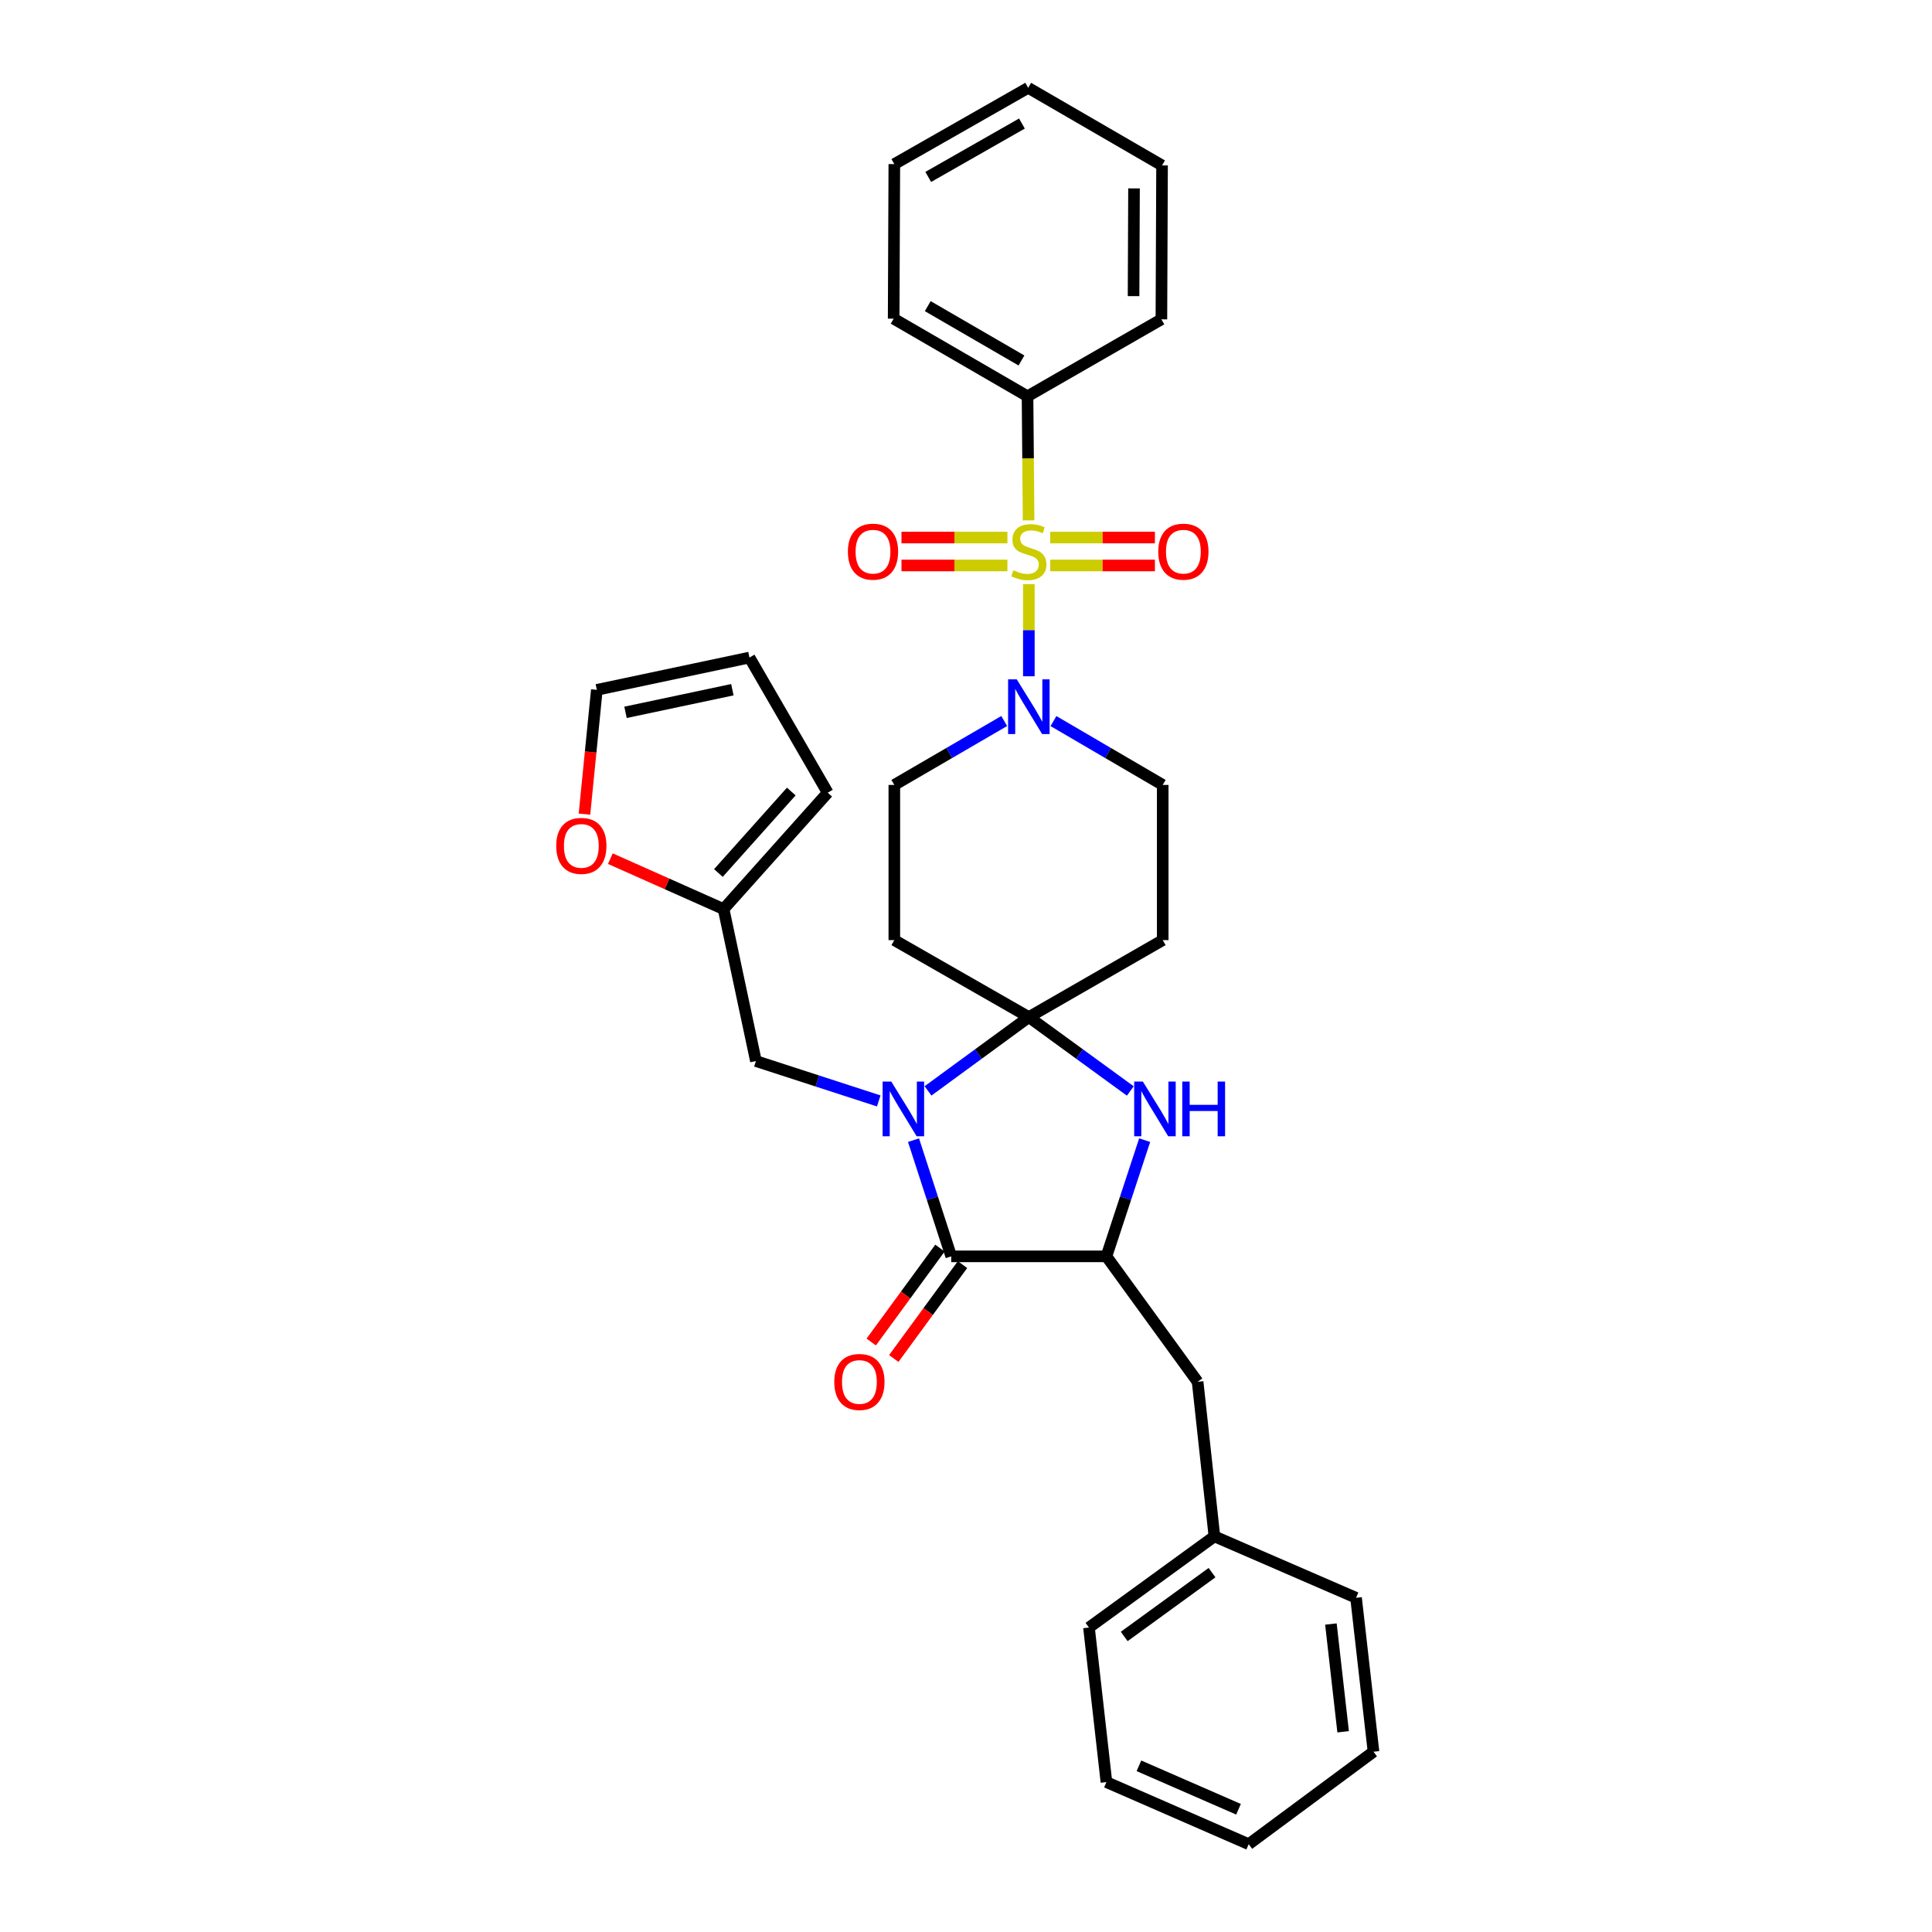 <?xml version='1.0' encoding='iso-8859-1'?>
<svg version='1.1' baseProfile='full'
              xmlns='http://www.w3.org/2000/svg'
                      xmlns:rdkit='http://www.rdkit.org/xml'
                      xmlns:xlink='http://www.w3.org/1999/xlink'
                  xml:space='preserve'
width='1000px' height='1000px' viewBox='0 0 1000 1000'>
<!-- END OF HEADER -->
<rect style='opacity:1.0;fill:#FFFFFF;stroke:none' width='1000' height='1000' x='0' y='0'> </rect>
<path class='bond-1' d='M 480.336,564.643 L 506.433,545.548' style='fill:none;fill-rule:evenodd;stroke:#0000FF;stroke-width:6px;stroke-linecap:butt;stroke-linejoin:miter;stroke-opacity:1' />
<path class='bond-1' d='M 506.433,545.548 L 532.53,526.452' style='fill:none;fill-rule:evenodd;stroke:#000000;stroke-width:6px;stroke-linecap:butt;stroke-linejoin:miter;stroke-opacity:1' />
<path class='bond-2' d='M 472.832,590.14 L 482.595,620.213' style='fill:none;fill-rule:evenodd;stroke:#0000FF;stroke-width:6px;stroke-linecap:butt;stroke-linejoin:miter;stroke-opacity:1' />
<path class='bond-2' d='M 482.595,620.213 L 492.358,650.286' style='fill:none;fill-rule:evenodd;stroke:#000000;stroke-width:6px;stroke-linecap:butt;stroke-linejoin:miter;stroke-opacity:1' />
<path class='bond-8' d='M 454.838,569.837 L 423.052,559.519' style='fill:none;fill-rule:evenodd;stroke:#0000FF;stroke-width:6px;stroke-linecap:butt;stroke-linejoin:miter;stroke-opacity:1' />
<path class='bond-8' d='M 423.052,559.519 L 391.265,549.201' style='fill:none;fill-rule:evenodd;stroke:#000000;stroke-width:6px;stroke-linecap:butt;stroke-linejoin:miter;stroke-opacity:1' />
<path class='bond-0' d='M 532.53,302.347 L 532.53,326.191' style='fill:none;fill-rule:evenodd;stroke:#CCCC00;stroke-width:6px;stroke-linecap:butt;stroke-linejoin:miter;stroke-opacity:1' />
<path class='bond-0' d='M 532.53,326.191 L 532.53,350.034' style='fill:none;fill-rule:evenodd;stroke:#0000FF;stroke-width:6px;stroke-linecap:butt;stroke-linejoin:miter;stroke-opacity:1' />
<path class='bond-9' d='M 543.609,292.689 L 570.7,292.689' style='fill:none;fill-rule:evenodd;stroke:#CCCC00;stroke-width:6px;stroke-linecap:butt;stroke-linejoin:miter;stroke-opacity:1' />
<path class='bond-9' d='M 570.7,292.689 L 597.79,292.689' style='fill:none;fill-rule:evenodd;stroke:#FF0000;stroke-width:6px;stroke-linecap:butt;stroke-linejoin:miter;stroke-opacity:1' />
<path class='bond-9' d='M 543.609,278.23 L 570.7,278.23' style='fill:none;fill-rule:evenodd;stroke:#CCCC00;stroke-width:6px;stroke-linecap:butt;stroke-linejoin:miter;stroke-opacity:1' />
<path class='bond-9' d='M 570.7,278.23 L 597.79,278.23' style='fill:none;fill-rule:evenodd;stroke:#FF0000;stroke-width:6px;stroke-linecap:butt;stroke-linejoin:miter;stroke-opacity:1' />
<path class='bond-10' d='M 521.433,278.23 L 494.018,278.23' style='fill:none;fill-rule:evenodd;stroke:#CCCC00;stroke-width:6px;stroke-linecap:butt;stroke-linejoin:miter;stroke-opacity:1' />
<path class='bond-10' d='M 494.018,278.23 L 466.603,278.23' style='fill:none;fill-rule:evenodd;stroke:#FF0000;stroke-width:6px;stroke-linecap:butt;stroke-linejoin:miter;stroke-opacity:1' />
<path class='bond-10' d='M 521.433,292.689 L 494.018,292.689' style='fill:none;fill-rule:evenodd;stroke:#CCCC00;stroke-width:6px;stroke-linecap:butt;stroke-linejoin:miter;stroke-opacity:1' />
<path class='bond-10' d='M 494.018,292.689 L 466.603,292.689' style='fill:none;fill-rule:evenodd;stroke:#FF0000;stroke-width:6px;stroke-linecap:butt;stroke-linejoin:miter;stroke-opacity:1' />
<path class='bond-11' d='M 532.393,269.331 L 532.12,237.223' style='fill:none;fill-rule:evenodd;stroke:#CCCC00;stroke-width:6px;stroke-linecap:butt;stroke-linejoin:miter;stroke-opacity:1' />
<path class='bond-11' d='M 532.12,237.223 L 531.847,205.115' style='fill:none;fill-rule:evenodd;stroke:#000000;stroke-width:6px;stroke-linecap:butt;stroke-linejoin:miter;stroke-opacity:1' />
<path class='bond-3' d='M 532.53,526.452 L 558.784,545.568' style='fill:none;fill-rule:evenodd;stroke:#000000;stroke-width:6px;stroke-linecap:butt;stroke-linejoin:miter;stroke-opacity:1' />
<path class='bond-3' d='M 558.784,545.568 L 585.038,564.685' style='fill:none;fill-rule:evenodd;stroke:#0000FF;stroke-width:6px;stroke-linecap:butt;stroke-linejoin:miter;stroke-opacity:1' />
<path class='bond-6' d='M 532.53,526.452 L 462.901,486.601' style='fill:none;fill-rule:evenodd;stroke:#000000;stroke-width:6px;stroke-linecap:butt;stroke-linejoin:miter;stroke-opacity:1' />
<path class='bond-7' d='M 532.53,526.452 L 601.821,486.601' style='fill:none;fill-rule:evenodd;stroke:#000000;stroke-width:6px;stroke-linecap:butt;stroke-linejoin:miter;stroke-opacity:1' />
<path class='bond-5' d='M 492.358,650.286 L 572.686,650.286' style='fill:none;fill-rule:evenodd;stroke:#000000;stroke-width:6px;stroke-linecap:butt;stroke-linejoin:miter;stroke-opacity:1' />
<path class='bond-15' d='M 486.524,646.016 L 468.736,670.319' style='fill:none;fill-rule:evenodd;stroke:#000000;stroke-width:6px;stroke-linecap:butt;stroke-linejoin:miter;stroke-opacity:1' />
<path class='bond-15' d='M 468.736,670.319 L 450.948,694.622' style='fill:none;fill-rule:evenodd;stroke:#FF0000;stroke-width:6px;stroke-linecap:butt;stroke-linejoin:miter;stroke-opacity:1' />
<path class='bond-15' d='M 498.192,654.556 L 480.403,678.859' style='fill:none;fill-rule:evenodd;stroke:#000000;stroke-width:6px;stroke-linecap:butt;stroke-linejoin:miter;stroke-opacity:1' />
<path class='bond-15' d='M 480.403,678.859 L 462.615,703.162' style='fill:none;fill-rule:evenodd;stroke:#FF0000;stroke-width:6px;stroke-linecap:butt;stroke-linejoin:miter;stroke-opacity:1' />
<path class='bond-32' d='M 592.476,590.143 L 582.581,620.214' style='fill:none;fill-rule:evenodd;stroke:#0000FF;stroke-width:6px;stroke-linecap:butt;stroke-linejoin:miter;stroke-opacity:1' />
<path class='bond-32' d='M 582.581,620.214 L 572.686,650.286' style='fill:none;fill-rule:evenodd;stroke:#000000;stroke-width:6px;stroke-linecap:butt;stroke-linejoin:miter;stroke-opacity:1' />
<path class='bond-4' d='M 545.276,373.23 L 573.549,389.756' style='fill:none;fill-rule:evenodd;stroke:#0000FF;stroke-width:6px;stroke-linecap:butt;stroke-linejoin:miter;stroke-opacity:1' />
<path class='bond-4' d='M 573.549,389.756 L 601.821,406.281' style='fill:none;fill-rule:evenodd;stroke:#000000;stroke-width:6px;stroke-linecap:butt;stroke-linejoin:miter;stroke-opacity:1' />
<path class='bond-33' d='M 519.776,373.198 L 491.339,389.74' style='fill:none;fill-rule:evenodd;stroke:#0000FF;stroke-width:6px;stroke-linecap:butt;stroke-linejoin:miter;stroke-opacity:1' />
<path class='bond-33' d='M 491.339,389.74 L 462.901,406.281' style='fill:none;fill-rule:evenodd;stroke:#000000;stroke-width:6px;stroke-linecap:butt;stroke-linejoin:miter;stroke-opacity:1' />
<path class='bond-17' d='M 572.686,650.286 L 619.887,715.223' style='fill:none;fill-rule:evenodd;stroke:#000000;stroke-width:6px;stroke-linecap:butt;stroke-linejoin:miter;stroke-opacity:1' />
<path class='bond-13' d='M 462.901,486.601 L 462.901,406.281' style='fill:none;fill-rule:evenodd;stroke:#000000;stroke-width:6px;stroke-linecap:butt;stroke-linejoin:miter;stroke-opacity:1' />
<path class='bond-14' d='M 601.821,486.601 L 601.821,406.281' style='fill:none;fill-rule:evenodd;stroke:#000000;stroke-width:6px;stroke-linecap:butt;stroke-linejoin:miter;stroke-opacity:1' />
<path class='bond-12' d='M 391.265,549.201 L 374.532,470.544' style='fill:none;fill-rule:evenodd;stroke:#000000;stroke-width:6px;stroke-linecap:butt;stroke-linejoin:miter;stroke-opacity:1' />
<path class='bond-22' d='M 531.847,205.115 L 462.556,164.943' style='fill:none;fill-rule:evenodd;stroke:#000000;stroke-width:6px;stroke-linecap:butt;stroke-linejoin:miter;stroke-opacity:1' />
<path class='bond-22' d='M 528.706,186.58 L 480.202,158.46' style='fill:none;fill-rule:evenodd;stroke:#000000;stroke-width:6px;stroke-linecap:butt;stroke-linejoin:miter;stroke-opacity:1' />
<path class='bond-23' d='M 531.847,205.115 L 601.138,165.288' style='fill:none;fill-rule:evenodd;stroke:#000000;stroke-width:6px;stroke-linecap:butt;stroke-linejoin:miter;stroke-opacity:1' />
<path class='bond-16' d='M 374.532,470.544 L 345.221,457.489' style='fill:none;fill-rule:evenodd;stroke:#000000;stroke-width:6px;stroke-linecap:butt;stroke-linejoin:miter;stroke-opacity:1' />
<path class='bond-16' d='M 345.221,457.489 L 315.911,444.433' style='fill:none;fill-rule:evenodd;stroke:#FF0000;stroke-width:6px;stroke-linecap:butt;stroke-linejoin:miter;stroke-opacity:1' />
<path class='bond-18' d='M 374.532,470.544 L 428.424,410.297' style='fill:none;fill-rule:evenodd;stroke:#000000;stroke-width:6px;stroke-linecap:butt;stroke-linejoin:miter;stroke-opacity:1' />
<path class='bond-18' d='M 371.839,451.867 L 409.564,409.694' style='fill:none;fill-rule:evenodd;stroke:#000000;stroke-width:6px;stroke-linecap:butt;stroke-linejoin:miter;stroke-opacity:1' />
<path class='bond-19' d='M 302.521,421.399 L 305.721,389.235' style='fill:none;fill-rule:evenodd;stroke:#FF0000;stroke-width:6px;stroke-linecap:butt;stroke-linejoin:miter;stroke-opacity:1' />
<path class='bond-19' d='M 305.721,389.235 L 308.92,357.072' style='fill:none;fill-rule:evenodd;stroke:#000000;stroke-width:6px;stroke-linecap:butt;stroke-linejoin:miter;stroke-opacity:1' />
<path class='bond-21' d='M 619.887,715.223 L 628.578,795.222' style='fill:none;fill-rule:evenodd;stroke:#000000;stroke-width:6px;stroke-linecap:butt;stroke-linejoin:miter;stroke-opacity:1' />
<path class='bond-20' d='M 428.424,410.297 L 387.923,340.34' style='fill:none;fill-rule:evenodd;stroke:#000000;stroke-width:6px;stroke-linecap:butt;stroke-linejoin:miter;stroke-opacity:1' />
<path class='bond-34' d='M 308.92,357.072 L 387.923,340.34' style='fill:none;fill-rule:evenodd;stroke:#000000;stroke-width:6px;stroke-linecap:butt;stroke-linejoin:miter;stroke-opacity:1' />
<path class='bond-34' d='M 323.766,368.707 L 379.068,356.995' style='fill:none;fill-rule:evenodd;stroke:#000000;stroke-width:6px;stroke-linecap:butt;stroke-linejoin:miter;stroke-opacity:1' />
<path class='bond-24' d='M 628.578,795.222 L 563.649,842.415' style='fill:none;fill-rule:evenodd;stroke:#000000;stroke-width:6px;stroke-linecap:butt;stroke-linejoin:miter;stroke-opacity:1' />
<path class='bond-24' d='M 627.34,813.997 L 581.89,847.032' style='fill:none;fill-rule:evenodd;stroke:#000000;stroke-width:6px;stroke-linecap:butt;stroke-linejoin:miter;stroke-opacity:1' />
<path class='bond-25' d='M 628.578,795.222 L 701.886,827.016' style='fill:none;fill-rule:evenodd;stroke:#000000;stroke-width:6px;stroke-linecap:butt;stroke-linejoin:miter;stroke-opacity:1' />
<path class='bond-26' d='M 462.556,164.943 L 462.901,84.944' style='fill:none;fill-rule:evenodd;stroke:#000000;stroke-width:6px;stroke-linecap:butt;stroke-linejoin:miter;stroke-opacity:1' />
<path class='bond-27' d='M 601.138,165.288 L 601.476,85.627' style='fill:none;fill-rule:evenodd;stroke:#000000;stroke-width:6px;stroke-linecap:butt;stroke-linejoin:miter;stroke-opacity:1' />
<path class='bond-27' d='M 586.73,153.278 L 586.966,97.515' style='fill:none;fill-rule:evenodd;stroke:#000000;stroke-width:6px;stroke-linecap:butt;stroke-linejoin:miter;stroke-opacity:1' />
<path class='bond-29' d='M 563.649,842.415 L 572.686,922.414' style='fill:none;fill-rule:evenodd;stroke:#000000;stroke-width:6px;stroke-linecap:butt;stroke-linejoin:miter;stroke-opacity:1' />
<path class='bond-28' d='M 701.886,827.016 L 710.923,906.686' style='fill:none;fill-rule:evenodd;stroke:#000000;stroke-width:6px;stroke-linecap:butt;stroke-linejoin:miter;stroke-opacity:1' />
<path class='bond-28' d='M 688.875,840.596 L 695.2,896.365' style='fill:none;fill-rule:evenodd;stroke:#000000;stroke-width:6px;stroke-linecap:butt;stroke-linejoin:miter;stroke-opacity:1' />
<path class='bond-36' d='M 462.901,84.944 L 532.184,45.455' style='fill:none;fill-rule:evenodd;stroke:#000000;stroke-width:6px;stroke-linecap:butt;stroke-linejoin:miter;stroke-opacity:1' />
<path class='bond-36' d='M 480.454,91.582 L 528.952,63.94' style='fill:none;fill-rule:evenodd;stroke:#000000;stroke-width:6px;stroke-linecap:butt;stroke-linejoin:miter;stroke-opacity:1' />
<path class='bond-31' d='M 601.476,85.627 L 532.184,45.455' style='fill:none;fill-rule:evenodd;stroke:#000000;stroke-width:6px;stroke-linecap:butt;stroke-linejoin:miter;stroke-opacity:1' />
<path class='bond-30' d='M 710.923,906.686 L 646.323,954.545' style='fill:none;fill-rule:evenodd;stroke:#000000;stroke-width:6px;stroke-linecap:butt;stroke-linejoin:miter;stroke-opacity:1' />
<path class='bond-35' d='M 572.686,922.414 L 646.323,954.545' style='fill:none;fill-rule:evenodd;stroke:#000000;stroke-width:6px;stroke-linecap:butt;stroke-linejoin:miter;stroke-opacity:1' />
<path class='bond-35' d='M 589.514,913.981 L 641.06,936.473' style='fill:none;fill-rule:evenodd;stroke:#000000;stroke-width:6px;stroke-linecap:butt;stroke-linejoin:miter;stroke-opacity:1' />
<path  class='atom-0' d='M 461.324 559.814
L 470.604 574.814
Q 471.524 576.294, 473.004 578.974
Q 474.484 581.654, 474.564 581.814
L 474.564 559.814
L 478.324 559.814
L 478.324 588.134
L 474.444 588.134
L 464.484 571.734
Q 463.324 569.814, 462.084 567.614
Q 460.884 565.414, 460.524 564.734
L 460.524 588.134
L 456.844 588.134
L 456.844 559.814
L 461.324 559.814
' fill='#0000FF'/>
<path  class='atom-1' d='M 524.53 295.179
Q 524.85 295.299, 526.17 295.859
Q 527.49 296.419, 528.93 296.779
Q 530.41 297.099, 531.85 297.099
Q 534.53 297.099, 536.09 295.819
Q 537.65 294.499, 537.65 292.219
Q 537.65 290.659, 536.85 289.699
Q 536.09 288.739, 534.89 288.219
Q 533.69 287.699, 531.69 287.099
Q 529.17 286.339, 527.65 285.619
Q 526.17 284.899, 525.09 283.379
Q 524.05 281.859, 524.05 279.299
Q 524.05 275.739, 526.45 273.539
Q 528.89 271.339, 533.69 271.339
Q 536.97 271.339, 540.69 272.899
L 539.77 275.979
Q 536.37 274.579, 533.81 274.579
Q 531.05 274.579, 529.53 275.739
Q 528.01 276.859, 528.05 278.819
Q 528.05 280.339, 528.81 281.259
Q 529.61 282.179, 530.73 282.699
Q 531.89 283.219, 533.81 283.819
Q 536.37 284.619, 537.89 285.419
Q 539.41 286.219, 540.49 287.859
Q 541.61 289.459, 541.61 292.219
Q 541.61 296.139, 538.97 298.259
Q 536.37 300.339, 532.01 300.339
Q 529.49 300.339, 527.57 299.779
Q 525.69 299.259, 523.45 298.339
L 524.53 295.179
' fill='#CCCC00'/>
<path  class='atom-4' d='M 591.537 559.814
L 600.817 574.814
Q 601.737 576.294, 603.217 578.974
Q 604.697 581.654, 604.777 581.814
L 604.777 559.814
L 608.537 559.814
L 608.537 588.134
L 604.657 588.134
L 594.697 571.734
Q 593.537 569.814, 592.297 567.614
Q 591.097 565.414, 590.737 564.734
L 590.737 588.134
L 587.057 588.134
L 587.057 559.814
L 591.537 559.814
' fill='#0000FF'/>
<path  class='atom-4' d='M 611.937 559.814
L 615.777 559.814
L 615.777 571.854
L 630.257 571.854
L 630.257 559.814
L 634.097 559.814
L 634.097 588.134
L 630.257 588.134
L 630.257 575.054
L 615.777 575.054
L 615.777 588.134
L 611.937 588.134
L 611.937 559.814
' fill='#0000FF'/>
<path  class='atom-5' d='M 526.27 351.62
L 535.55 366.62
Q 536.47 368.1, 537.95 370.78
Q 539.43 373.46, 539.51 373.62
L 539.51 351.62
L 543.27 351.62
L 543.27 379.94
L 539.39 379.94
L 529.43 363.54
Q 528.27 361.62, 527.03 359.42
Q 525.83 357.22, 525.47 356.54
L 525.47 379.94
L 521.79 379.94
L 521.79 351.62
L 526.27 351.62
' fill='#0000FF'/>
<path  class='atom-10' d='M 599.513 285.539
Q 599.513 278.739, 602.873 274.939
Q 606.233 271.139, 612.513 271.139
Q 618.793 271.139, 622.153 274.939
Q 625.513 278.739, 625.513 285.539
Q 625.513 292.419, 622.113 296.339
Q 618.713 300.219, 612.513 300.219
Q 606.273 300.219, 602.873 296.339
Q 599.513 292.459, 599.513 285.539
M 612.513 297.019
Q 616.833 297.019, 619.153 294.139
Q 621.513 291.219, 621.513 285.539
Q 621.513 279.979, 619.153 277.179
Q 616.833 274.339, 612.513 274.339
Q 608.193 274.339, 605.833 277.139
Q 603.513 279.939, 603.513 285.539
Q 603.513 291.259, 605.833 294.139
Q 608.193 297.019, 612.513 297.019
' fill='#FF0000'/>
<path  class='atom-11' d='M 438.864 285.539
Q 438.864 278.739, 442.224 274.939
Q 445.584 271.139, 451.864 271.139
Q 458.144 271.139, 461.504 274.939
Q 464.864 278.739, 464.864 285.539
Q 464.864 292.419, 461.464 296.339
Q 458.064 300.219, 451.864 300.219
Q 445.624 300.219, 442.224 296.339
Q 438.864 292.459, 438.864 285.539
M 451.864 297.019
Q 456.184 297.019, 458.504 294.139
Q 460.864 291.219, 460.864 285.539
Q 460.864 279.979, 458.504 277.179
Q 456.184 274.339, 451.864 274.339
Q 447.544 274.339, 445.184 277.139
Q 442.864 279.939, 442.864 285.539
Q 442.864 291.259, 445.184 294.139
Q 447.544 297.019, 451.864 297.019
' fill='#FF0000'/>
<path  class='atom-16' d='M 431.827 715.303
Q 431.827 708.503, 435.187 704.703
Q 438.547 700.903, 444.827 700.903
Q 451.107 700.903, 454.467 704.703
Q 457.827 708.503, 457.827 715.303
Q 457.827 722.183, 454.427 726.103
Q 451.027 729.983, 444.827 729.983
Q 438.587 729.983, 435.187 726.103
Q 431.827 722.223, 431.827 715.303
M 444.827 726.783
Q 449.147 726.783, 451.467 723.903
Q 453.827 720.983, 453.827 715.303
Q 453.827 709.743, 451.467 706.943
Q 449.147 704.103, 444.827 704.103
Q 440.507 704.103, 438.147 706.903
Q 435.827 709.703, 435.827 715.303
Q 435.827 721.023, 438.147 723.903
Q 440.507 726.783, 444.827 726.783
' fill='#FF0000'/>
<path  class='atom-17' d='M 287.895 437.826
Q 287.895 431.026, 291.255 427.226
Q 294.615 423.426, 300.895 423.426
Q 307.175 423.426, 310.535 427.226
Q 313.895 431.026, 313.895 437.826
Q 313.895 444.706, 310.495 448.626
Q 307.095 452.506, 300.895 452.506
Q 294.655 452.506, 291.255 448.626
Q 287.895 444.746, 287.895 437.826
M 300.895 449.306
Q 305.215 449.306, 307.535 446.426
Q 309.895 443.506, 309.895 437.826
Q 309.895 432.266, 307.535 429.466
Q 305.215 426.626, 300.895 426.626
Q 296.575 426.626, 294.215 429.426
Q 291.895 432.226, 291.895 437.826
Q 291.895 443.546, 294.215 446.426
Q 296.575 449.306, 300.895 449.306
' fill='#FF0000'/>
</svg>
